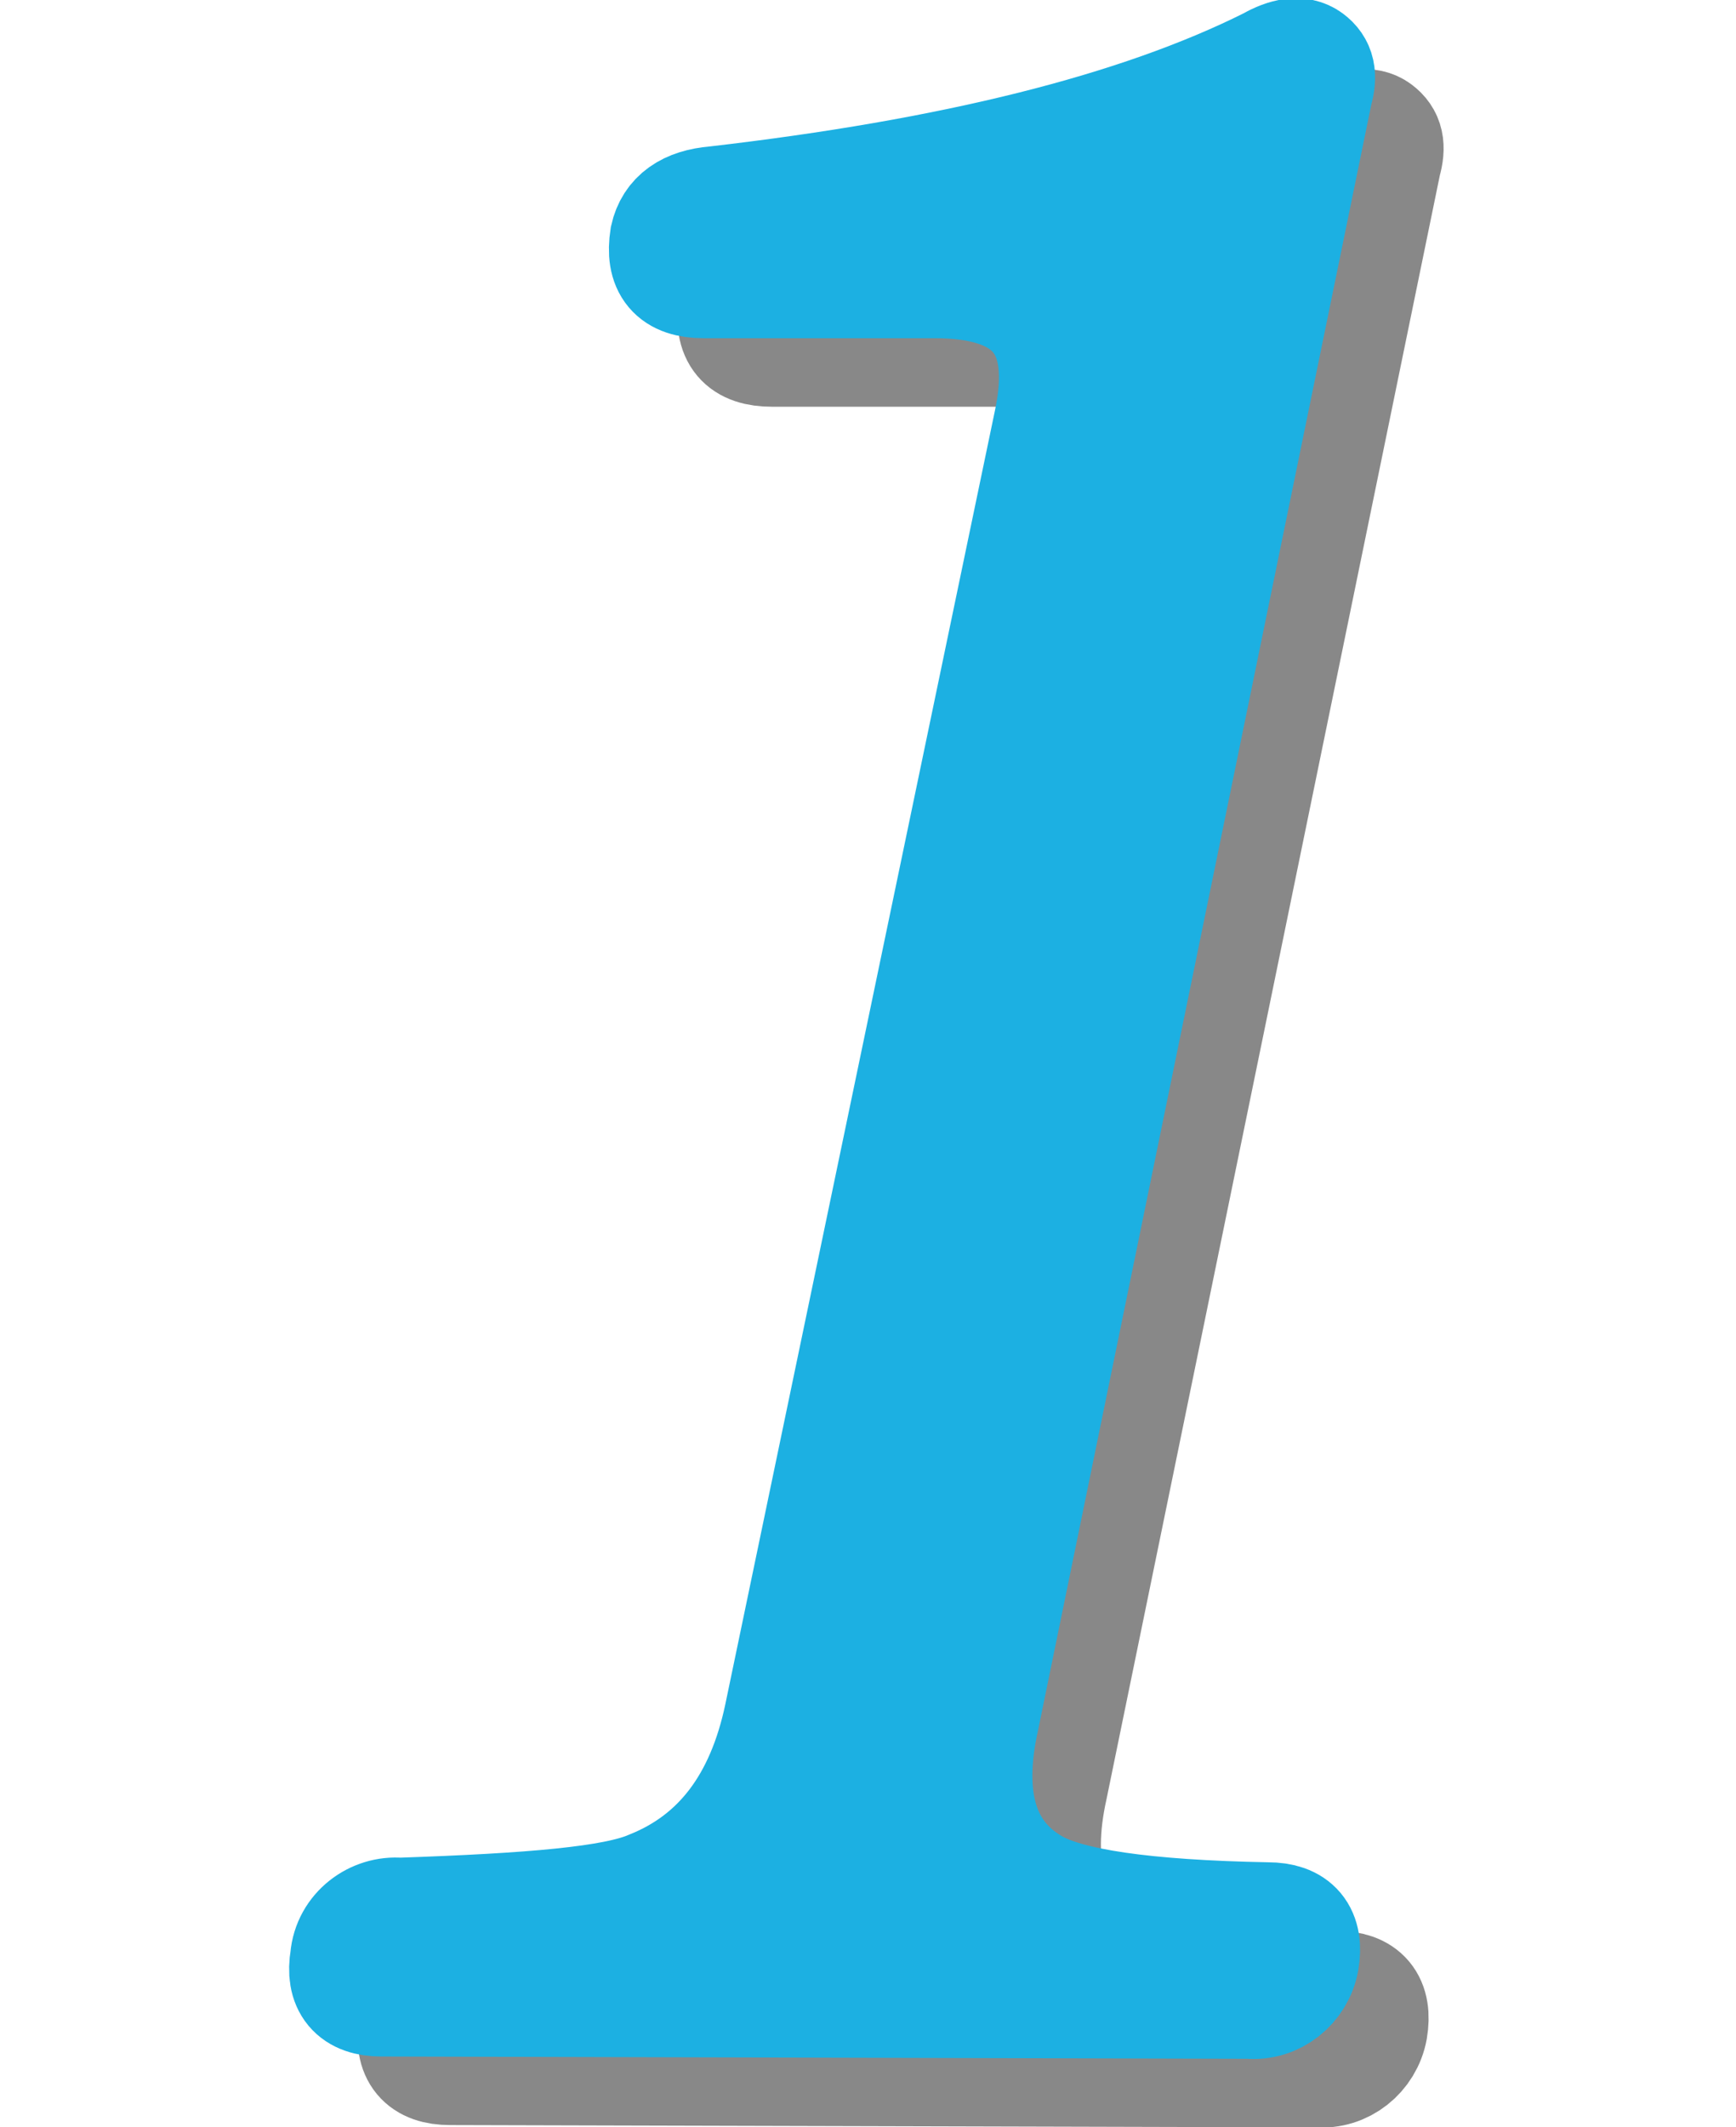 <?xml version="1.0" encoding="utf-8"?>
<!-- Generator: Adobe Illustrator 23.0.1, SVG Export Plug-In . SVG Version: 6.00 Build 0)  -->
<svg version="1.1" id="レイヤー_1" xmlns="http://www.w3.org/2000/svg" xmlns:xlink="http://www.w3.org/1999/xlink" x="0px"
	 y="0px" viewBox="0 0 76 93.1" style="enable-background:new 0 0 76 93.1;" xml:space="preserve">
<style type="text/css">
	.st0{opacity:0.6;}
	.st1{fill:#393939;stroke:#393939;stroke-width:5;stroke-miterlimit:10;}
	.st2{fill:#1CB0E2;stroke:#1CB0E2;stroke-width:5;stroke-miterlimit:10;}
</style>
<title>アセット 6</title>
<g>
	<g id="レイヤー_1-2">
		<g class="st0">
			<path class="st1" d="M60,88.8c-0.2,1.1-1.2,1.9-2.3,1.8l-38-0.1c-1.2,0-1.7-0.6-1.5-1.8c0.1-1.2,1.2-2,2.3-1.9
				c5.8-0.2,9.4-0.5,11-1.2c3-1.2,4.9-3.7,5.7-7.5l11.8-56.6c0.9-4.1-0.8-6.2-5.1-6.2H33.8c-1.3,0-1.8-0.6-1.6-1.9
				c0.2-0.9,0.9-1.4,2.1-1.5c10.4-1.2,18.5-3.2,24.3-6c0.7-0.4,1.3-0.5,1.7-0.2s0.5,0.7,0.3,1.4L46,78.2c-0.8,3.6,0,6,2.2,7.3
				c1.5,0.9,4.9,1.4,10.3,1.5C59.7,87,60.2,87.6,60,88.8z"/>
		</g>
	</g>
	<g id="レイヤー_1のコピー">
		<path class="st2" d="M57,85.8c-0.2,1.1-1.2,1.9-2.3,1.8l-38-0.1c-1.2,0-1.7-0.6-1.5-1.8c0.1-1.2,1.2-2,2.3-1.9
			c5.8-0.2,9.4-0.5,11-1.2c3-1.2,4.9-3.7,5.7-7.5l11.8-56.6c0.9-4.2-0.8-6.2-5.1-6.2H30.8c-1.3,0-1.8-0.6-1.6-1.9
			c0.2-0.9,0.9-1.4,2.1-1.5c10.4-1.2,18.5-3.2,24.3-6.1c0.7-0.4,1.3-0.5,1.7-0.2s0.5,0.7,0.3,1.4L43,75.2c-0.8,3.6,0,6,2.2,7.3
			c1.5,0.9,4.9,1.4,10.3,1.5C56.7,84,57.2,84.6,57,85.8z"/>
	</g>
</g>
</svg>

